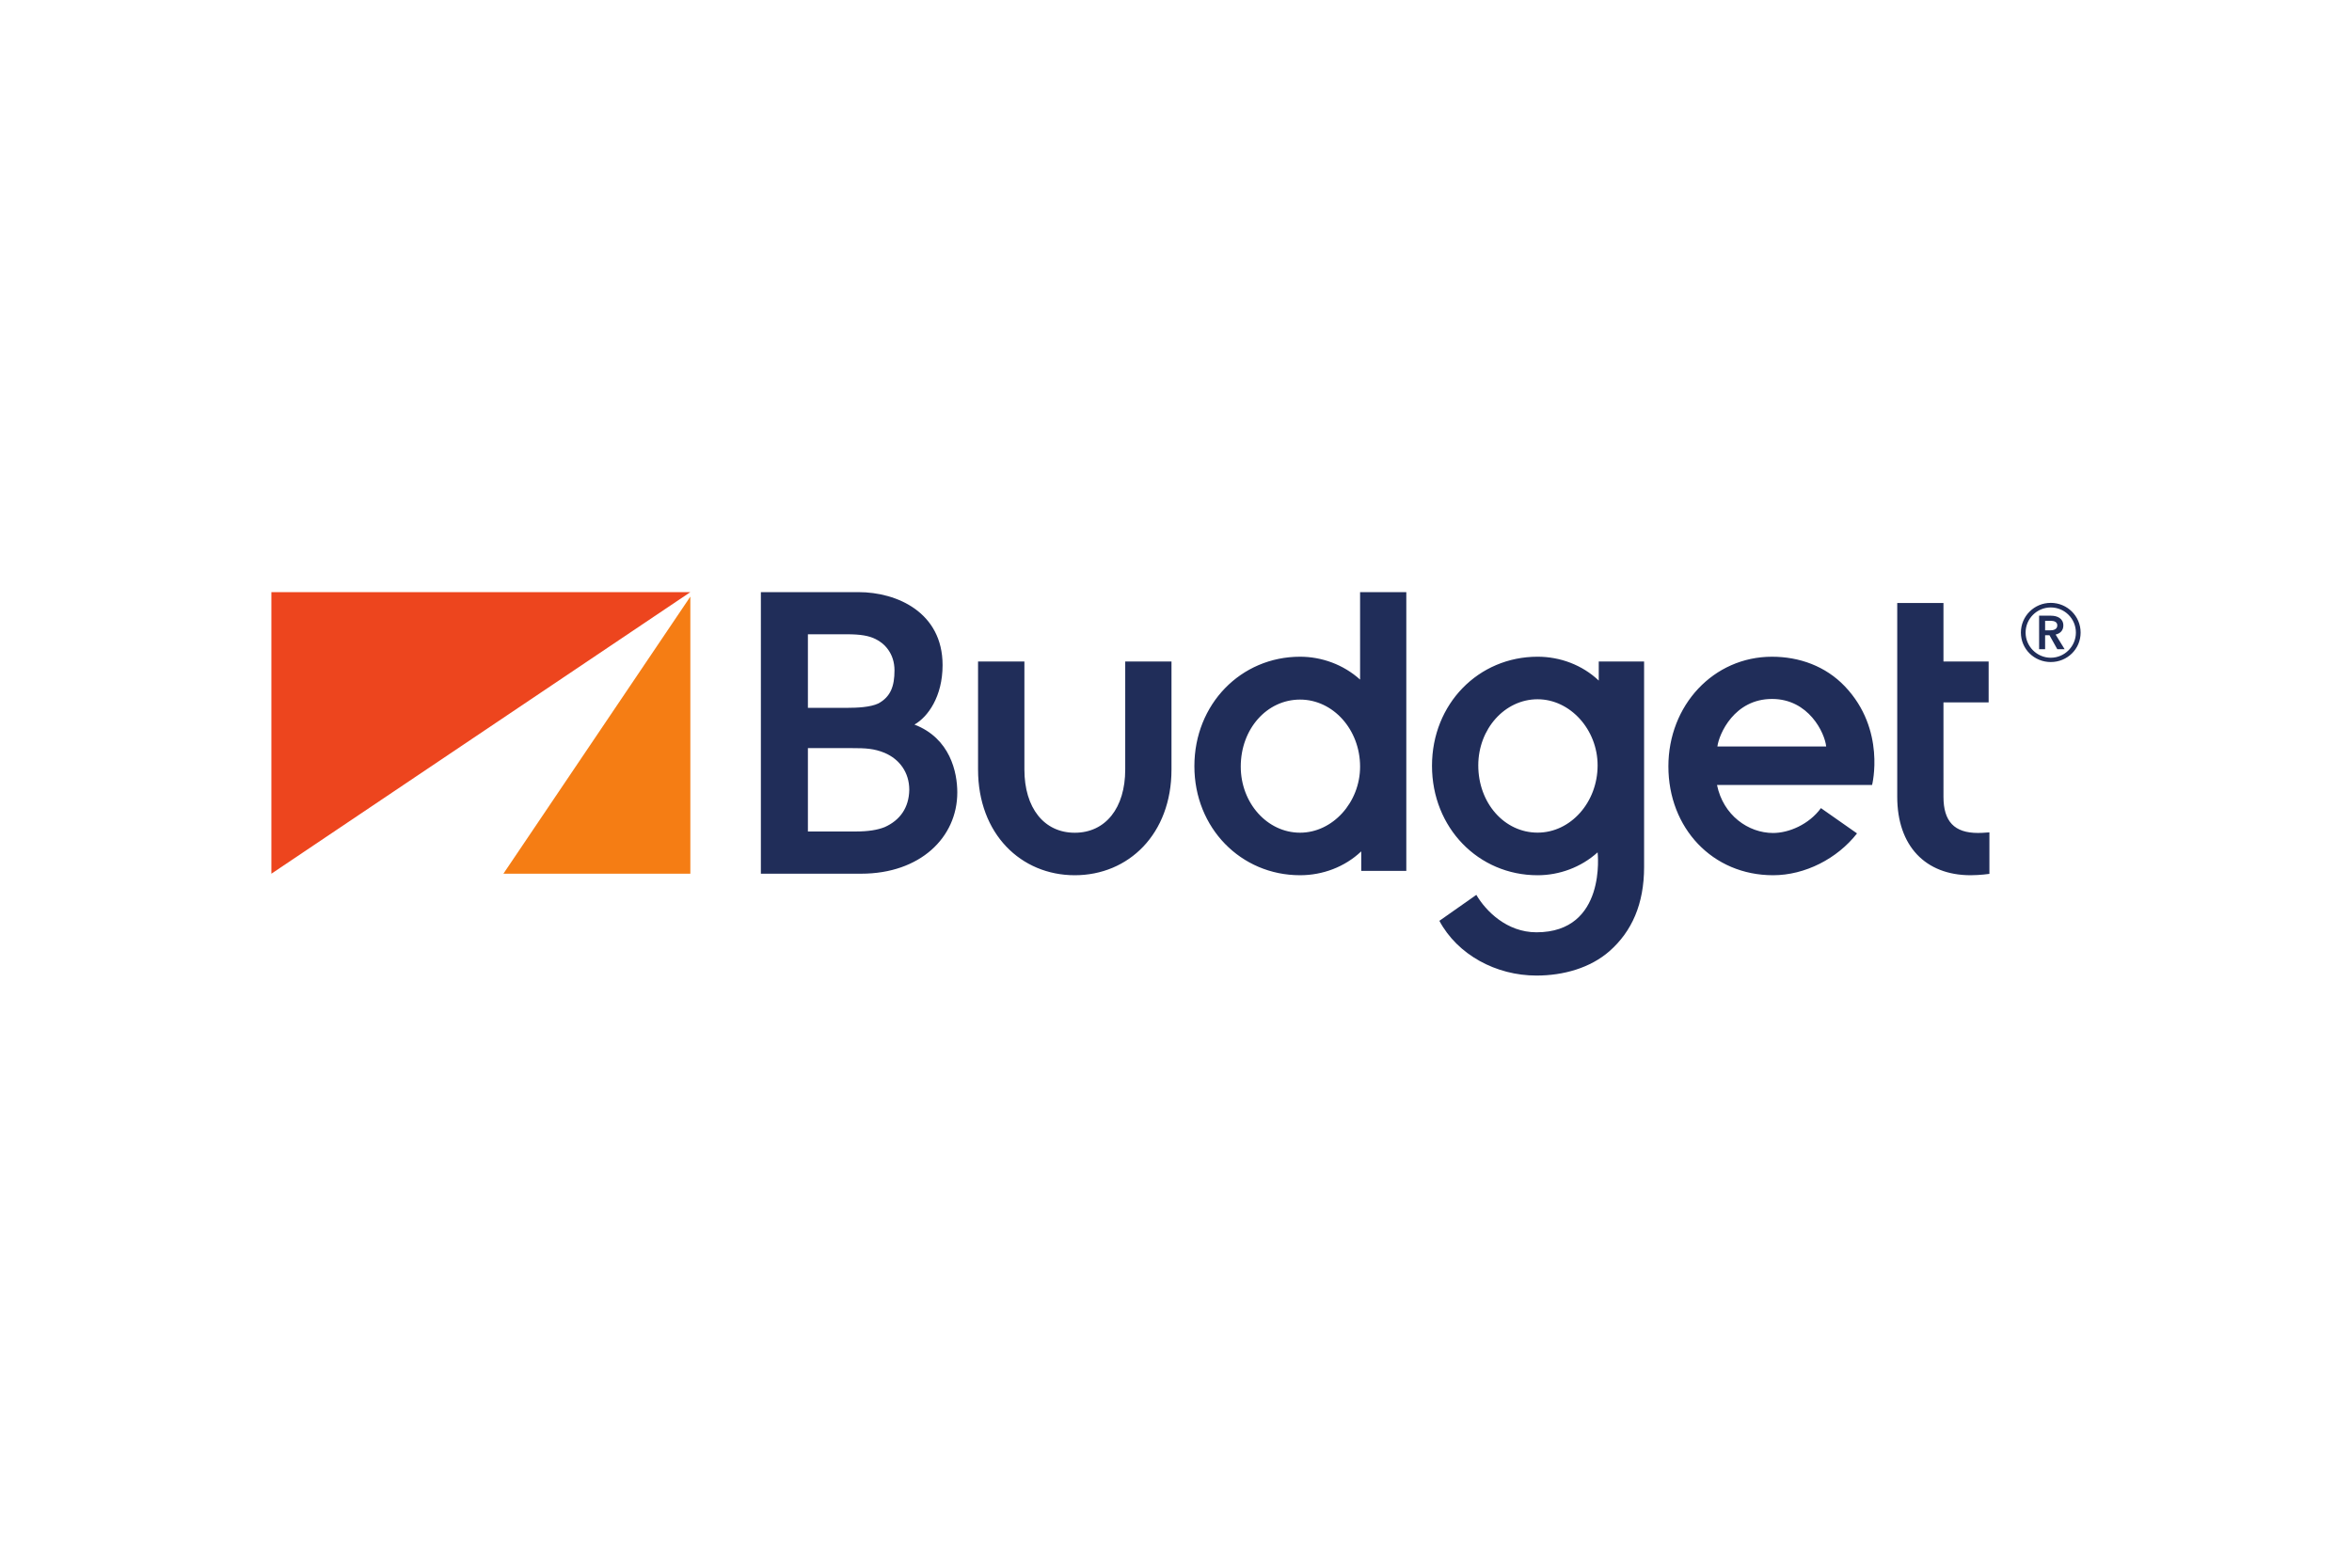 <svg xmlns="http://www.w3.org/2000/svg" height="800" width="1200" viewBox="-127.376 -45 1103.926 270"><path d="M108.896 132.185h87.747V2.098l-87.747 130.087" fill="#f57d14"/><path d="M0 .001v132.184L196.643.001H0" fill="#ed451e"/><path d="M270.685 54.31c3.985 0 10.431-.237 14.219-2.056 5.73-3.141 7.556-8.063 7.556-15.534 0-8.036-4.843-12.792-8.911-14.699-3.108-1.57-7.123-2.235-13.388-2.235h-18.34V54.31zm3.585 58.058c5.703 0 10.141-.674 13.614-2.07 7.116-3.194 11.365-9.012 11.516-17.51 0-8.112-4.556-14.327-11.527-17.312-5.03-2.093-9.148-2.245-15.352-2.245h-20.7v39.137h22.449zm-44.525 19.816V0h45.87c17.85 0 39.415 9.404 39.415 34.254 0 14.844-6.951 24.371-13.204 27.921 16.819 6.459 20.109 22.44 20.109 31.859 0 21.125-17.42 38.149-45.125 38.149zM422.47 83.28V32.558h-21.715V83.28c0 18.035-9.229 29.676-23.681 29.676-14.413 0-23.642-11.641-23.642-29.676V32.558H331.68V83.28c0 30.269 20.176 49.623 45.394 49.623 25.261 0 45.396-19.354 45.396-49.623zm60.354-32.837c-15.625 0-27.845 13.8-27.845 31.456 0 17.132 12.45 31.033 27.845 31.033 15.262 0 28.165-14.196 28.165-31.033 0-17.344-12.646-31.456-28.165-31.456zm0 82.46c-27.784 0-49.609-22.187-49.609-51.19 0-29.108 21.825-51.393 49.609-51.393 10.13 0 20.347 3.674 28.165 10.741V0h21.695v130.869h-21.156v-9.164c-7.768 7.364-18.173 11.198-28.704 11.198zm111.482-20c-15.622 0-27.843-13.92-27.843-31.563 0-17.144 12.456-31.047 27.843-31.047 15.262 0 28.164 14.196 28.164 31.047 0 17.329-12.647 31.563-28.164 31.563zm28.702-80.346v8.964c-7.766-7.362-18.172-11.202-28.702-11.202-27.783 0-49.567 22.185-49.567 51.205 0 29.099 21.784 51.384 49.567 51.384 10.128 0 20.348-3.68 28.164-10.743 0 0 4.39 37.525-28.699 37.525-13.951 0-23.797-10.021-28.22-17.572.006 0-17.348 12.19-17.348 12.19C556.729 170.234 574.78 180 593.77 180c12.777 0 25.343-3.625 34.277-11.457 10.49-9.257 16.243-22.133 16.243-39.492V32.558h-21.283zm55.682 39.886c.786-5.883 7.919-22.294 25.65-22.294 17.199 0 24.735 15.903 25.409 22.294H678.69zm59.833-28.207c-9.056-9.496-21.357-13.912-34.21-13.912-27.466 0-48.622 22.817-48.622 51.48 0 28.94 20.694 51.099 49.142 51.099 14.972 0 30.112-7.765 39.396-19.634l-16.942-11.875c-5.57 7.66-15.037 11.679-22.454 11.679-11.607 0-23.42-8.29-26.318-22.542h72.781s6.647-25.915-12.773-46.295zm62.442 68.814c-11.033 0-16.163-5.38-16.163-16.97V51.75h21.204V32.558h-21.204V5.096h-21.697V96.08c0 23.029 13.195 36.823 34.446 36.823 4.43 0 8.816-.64 8.816-.64v-19.482c-2.724.233-4.267.27-5.402.27zm33.829-95.101c1.594 0 3.435-.431 3.435-2.339 0-1.718-1.648-2.15-3.133-2.15h-2.585v4.489zm-5.104-6.885h5.534c2.946 0 5.842 1.231 5.842 4.61 0 2.275-1.415 3.752-3.627 4.242l4.232 6.882h-3.442l-3.68-6.577h-2.038v6.577h-2.821V11.064zm5.47 19.736c6.511 0 11.796-5.354 11.796-11.807 0-6.514-5.285-11.8-11.796-11.8-6.509 0-11.806 5.286-11.806 11.8 0 6.453 5.297 11.807 11.806 11.807zm0-25.759c7.74 0 14.014 6.209 14.014 13.952s-6.274 13.83-14.014 13.83c-7.743 0-14.016-6.087-14.016-13.83S827.417 5.04 835.16 5.04" fill="#202d59"/></svg>